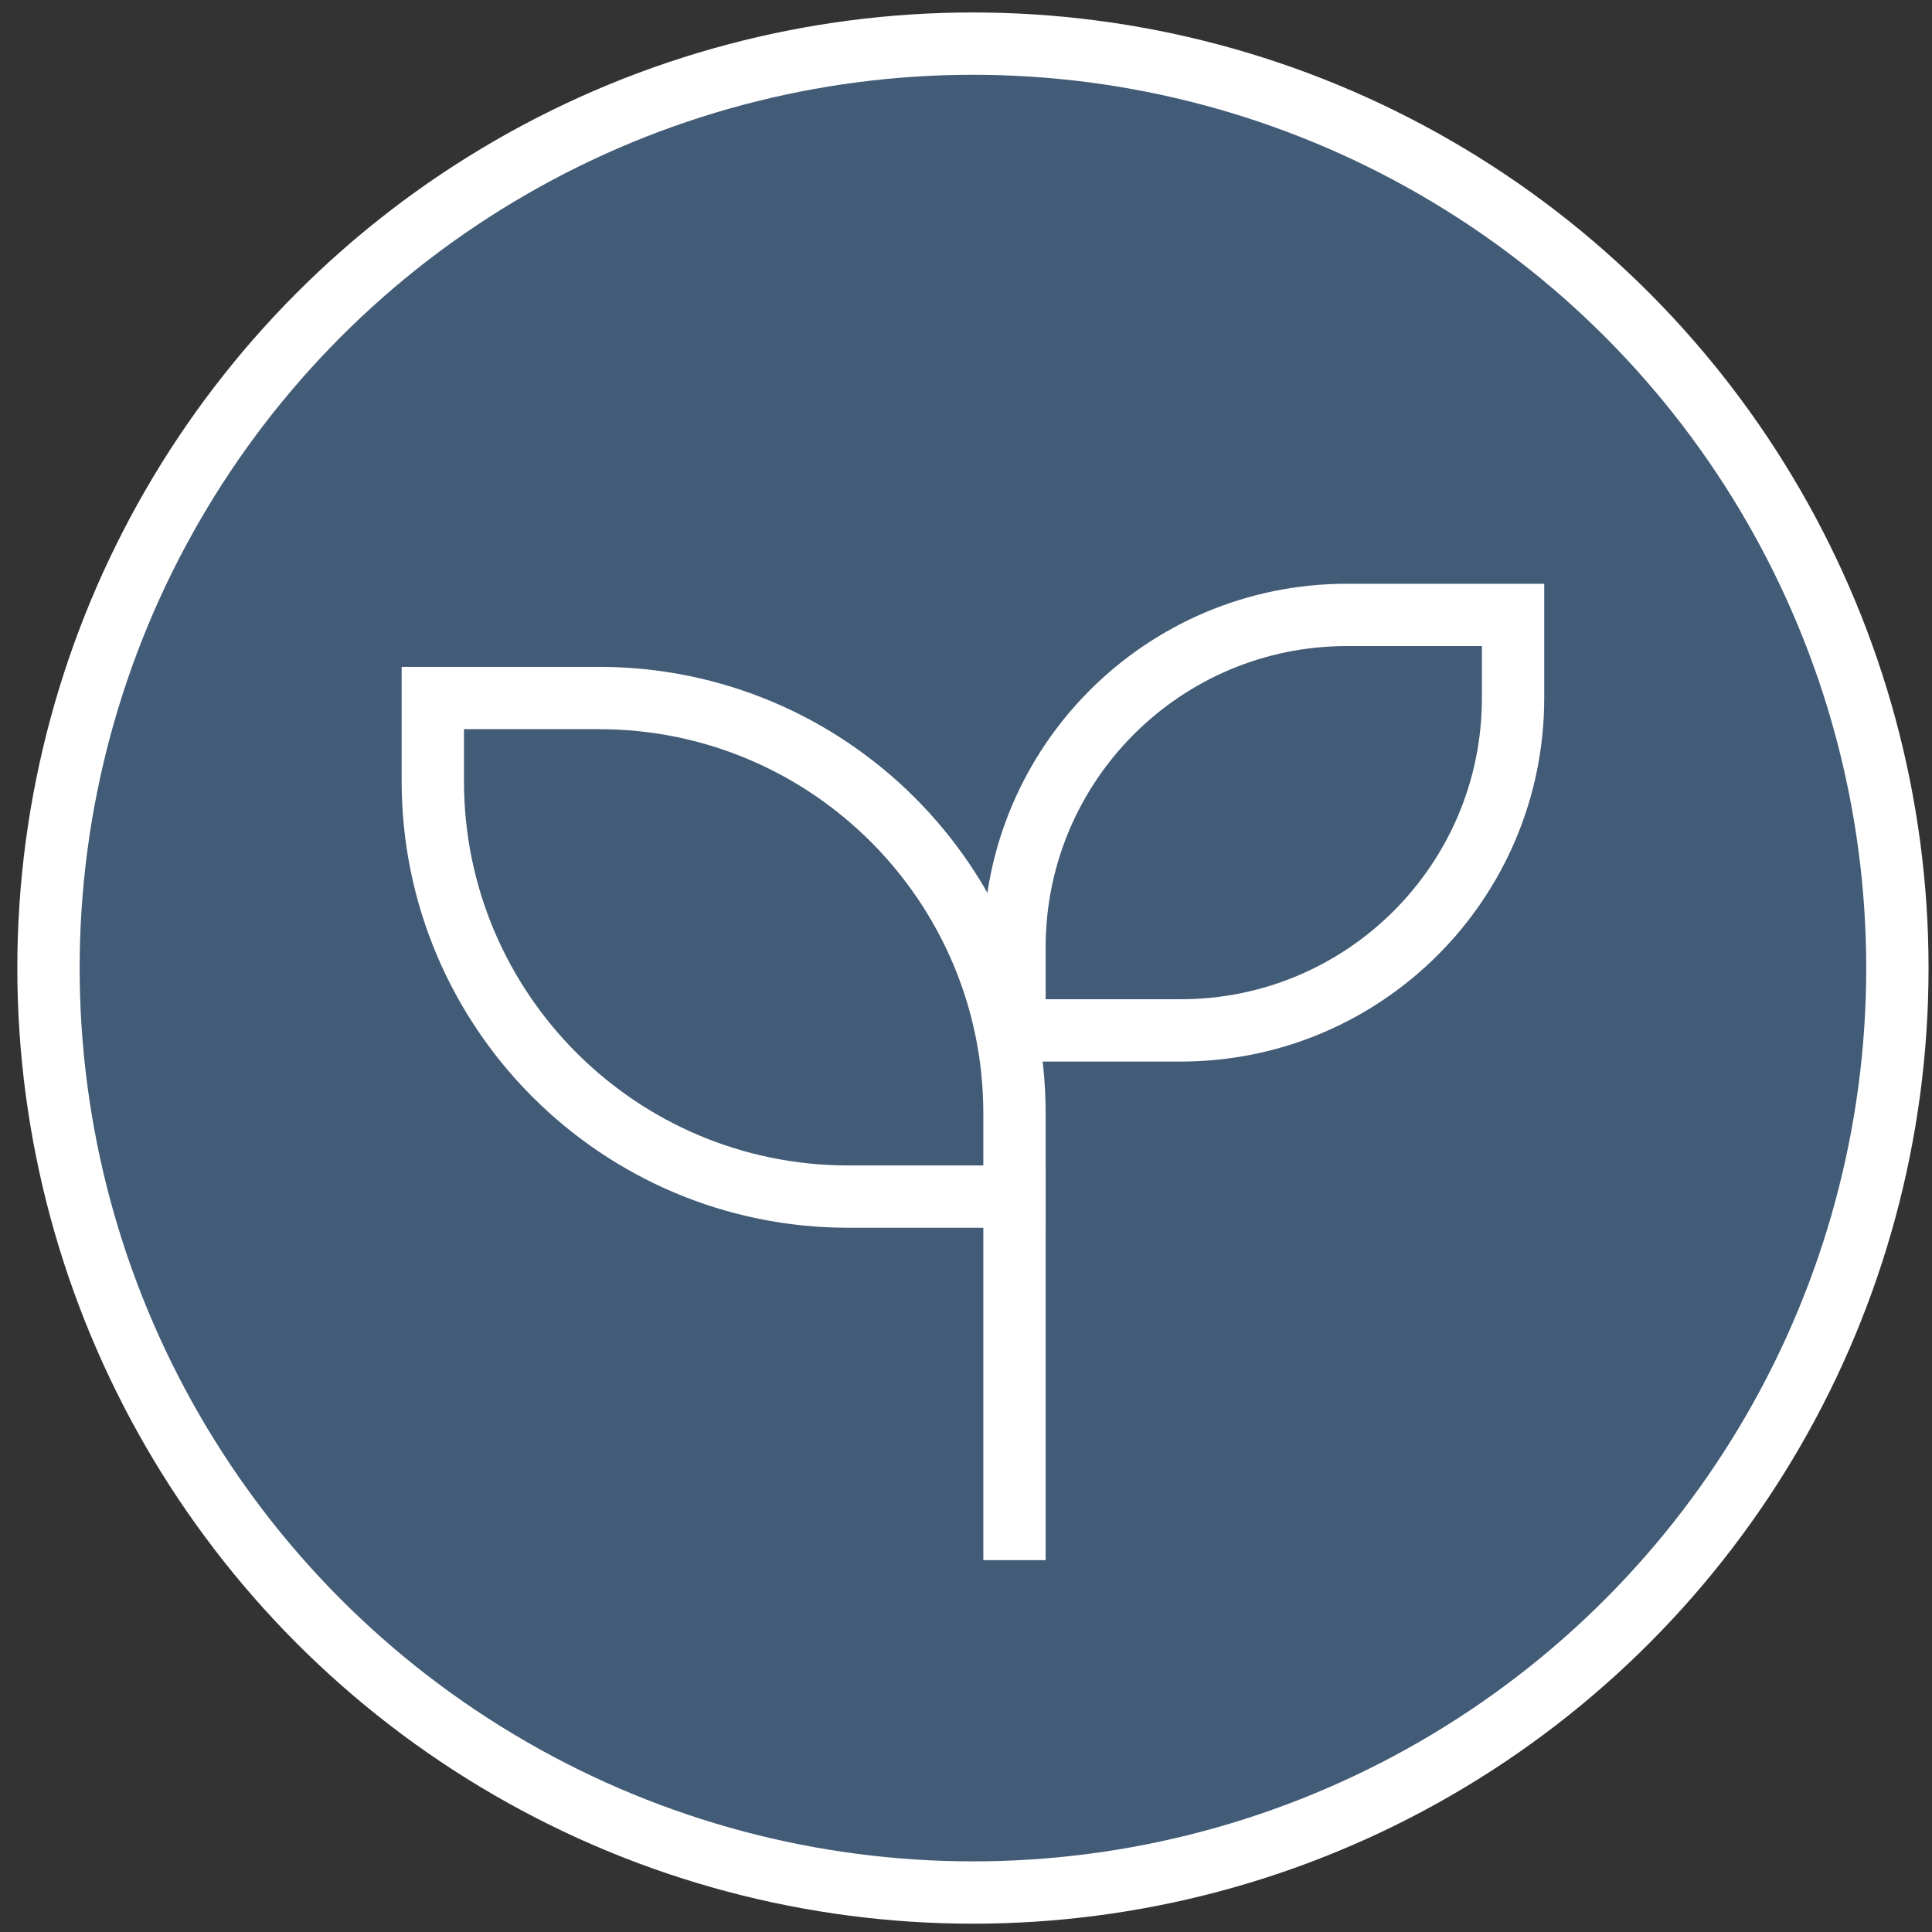 <svg width="93" height="93" viewBox="0 0 93 93" fill="none" xmlns="http://www.w3.org/2000/svg">
<rect x="0" y="0" width="93" height="93" fill="#333333" stroke="none"/>
<circle cx="46.834" cy="46.6" r="44.5" fill="#425B76" stroke="white" stroke-width="3"/>
<path d="M48.834 57.6V73.6" stroke="white" stroke-width="3" stroke-miterlimit="10" stroke-linecap="square"/>
<path d="M48.834 49.6H56.834C65.67 49.6 72.834 42.436 72.834 33.6V29.6H64.834C55.998 29.6 48.834 36.764 48.834 45.6V49.6Z" stroke="white" stroke-width="3" stroke-miterlimit="10" stroke-linecap="square"/>
<path d="M48.834 57.6H40.834C29.79 57.6 20.834 48.644 20.834 37.6V33.6H28.83C39.878 33.6 48.834 42.552 48.834 53.6V57.6Z" stroke="white" stroke-width="3" stroke-miterlimit="10" stroke-linecap="square"/>
</svg>
